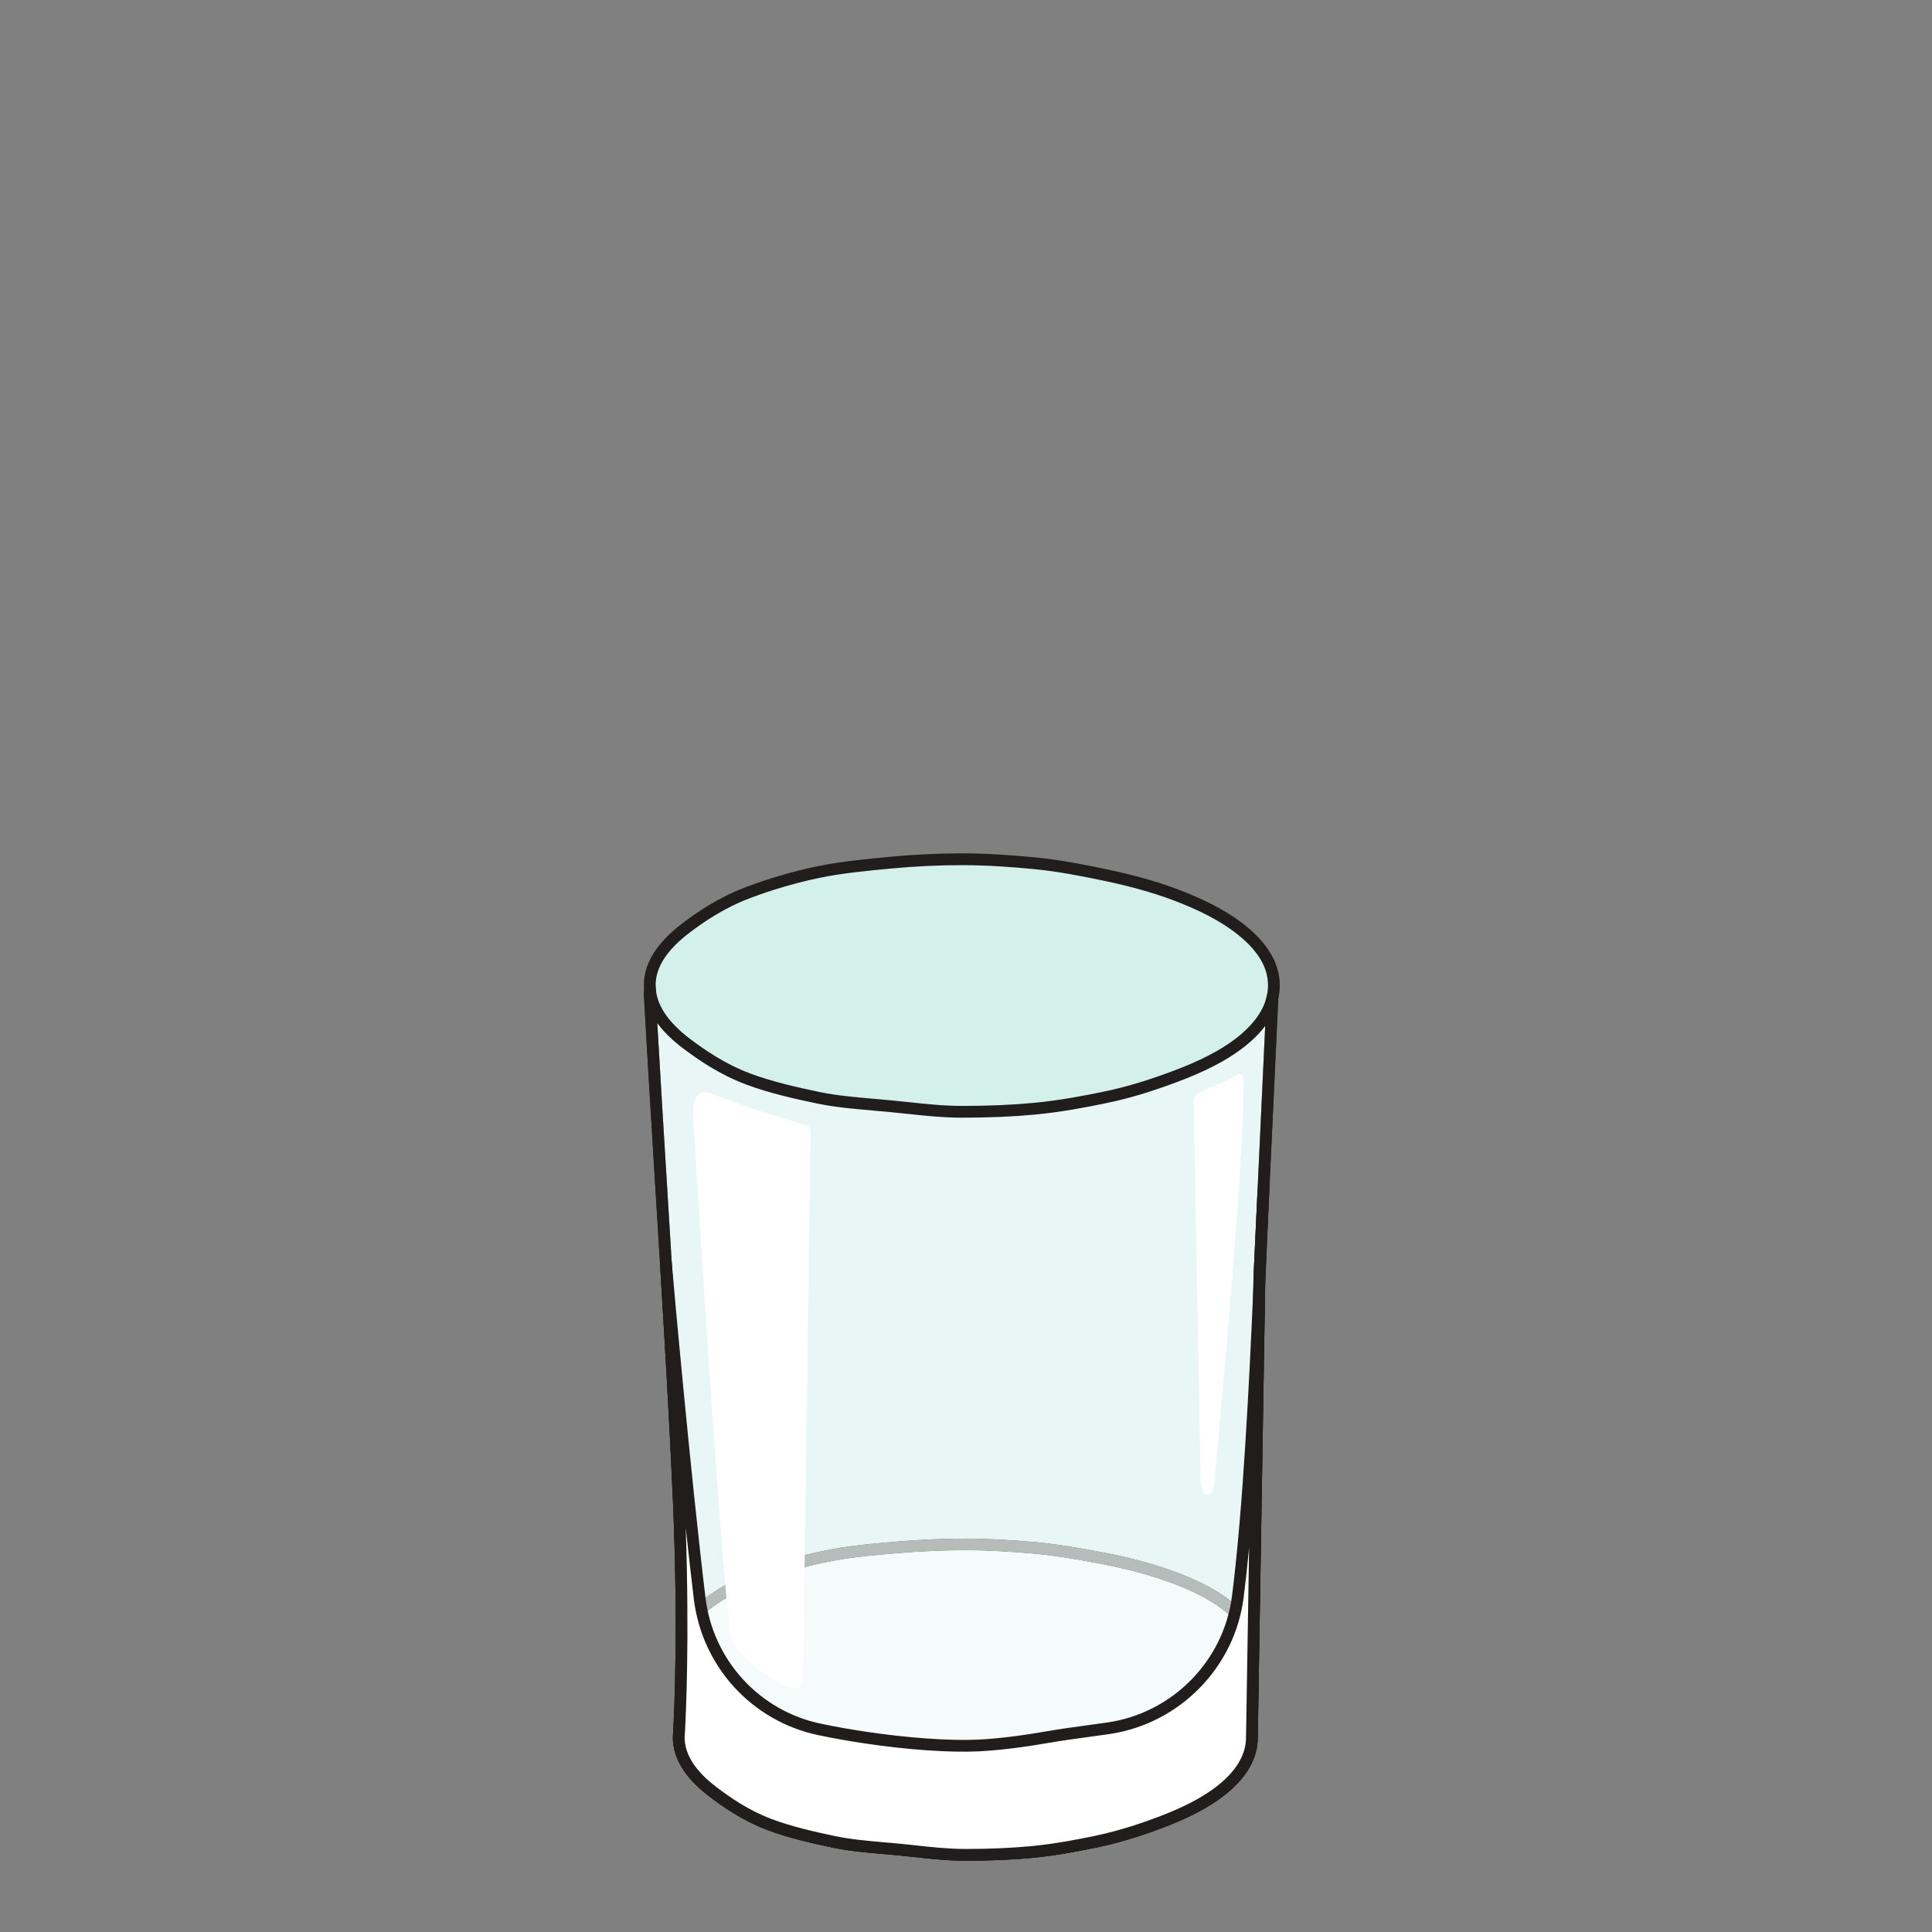 <svg xmlns="http://www.w3.org/2000/svg" width="200mm" height="200mm" viewBox="0 0 200 200"><rect x="0" y="0" width="200" height="200" fill="#808080" stroke="none"/><g style="display:inline"><path d="M28608 9199.2c0 95.6-57.1 182.2-161.4 261.1-74.3 56.2-170.7 105-285.7 147.9-93.2 34.8-197.5 63.7-311.5 87.4-100.6 20.9-207.1 42.5-320.1 53.2-104.1 9.9-212.8 17.8-324.5 17.8s-220.5-5.6-324.7-15.5c-113-10.7-222-21.3-322.6-42.2-114.1-23.7-219.3-56-312.5-90.8-115-42.9-206.6-102.9-280.8-159.1-104.4-78.9-165.5-164.2-165.5-259.8 0-8.5.6-16.8 1.5-25.2-1.2-4.4-1.7-9-1.5-13.7 21.5-387.1 47.5-798.2 71.6-1193.6 0 0 .2-2.7.5-8.4 23.3-383.9 44.8-752.5 58.5-1070.2 24.7-573.9 6.4-960.8 1.3-1052.6-.5-4.1-1-8.3-.8-12.5-.5-2.7-.5-5.7-.5-8.6 0-88.9 55.2-169.4 150.9-242.7 68.2-52.1 152.1-109.7 257.9-149.6 85.4-32.2 184.1-55.9 288.7-77.8 92.5-19.4 192.7-25.1 296.3-34.9 95.7-9.4 194.9-23.6 297.5-23.6s202.8 3.6 298.5 12.8c103.6 10 202.3 28.5 294.6 48 104.8 22.1 199.8 53.8 285.4 86.1 105.6 39.8 195.2 84.9 263.4 137.1 95.7 73 146.4 155.7 146.4 244.6l34 2075.5 18.2 394 1.7 33.7c0 4 .2 7.9.5 11.8l.7 18c.3 3 .3 5.9.5 8.6l.8 15.8c0 2.4.2 4.7.2 6.8.2 3 .2 5.7.5 7.9l35.1 754.8-.2.1c4.6 19 7.1 38.2 7.1 57.8" style="fill:#d3f0eb;fill-opacity:1;fill-rule:nonzero;stroke:none" transform="matrix(.023 0 0 -.023 -526.11 313.583)"/><path d="M25896.7 7968.4c.1 0 .3-3.2.6-8.9 20.8-342.4 44.1-737.6 58.5-1070.3 24.3-567 7.1-951 1.2-1055.2l-.1-1.5c-.4-3.2-.7-6.1-.6-7.9l.2-3.2-.6-3.2c-.1-1.1 0-2.5 0-3.8 0-75.7 47.2-150.2 140.4-221.6 61.4-47 145.4-106.1 251.1-145.9 89.1-33.6 194-57.6 284.8-76.6 71.4-15 147.4-21.6 227.8-28.6 21.7-1.9 43.5-3.8 65.6-5.9 22.8-2.3 45.8-4.8 68.9-7.3 73.4-8 149.2-16.2 226.1-16.2 109.5 0 206.3 4.1 296 12.7 108.7 10.5 213 30.9 291.6 47.5 114 24.1 215.3 60 281.6 85 109.4 41.3 193.3 84.9 256.6 133.3 90.2 68.9 136 144.1 136 223.6l33.9 2076 20 427.9c0 4.3.3 8.5.5 12.8l.8 18.5c.1 1.1.1 2.2.2 3.2 0 1.7.1 3.4.2 5l.7 14.7c.1 1.5.1 2.9.2 4.3l.2 4.1c.1 1.1.1 2.1.2 3 0 1.6.1 3.2.2 4.5l33.8 726.4h-6l7.9 32.8c4.1 17.3 6.2 34.7 6.2 51.6 0 84.6-49.3 163.1-150.8 240-69.5 52.5-163.3 101-279 144.2-89.6 33.4-193.1 62.4-307.6 86.2-89.7 18.6-201.4 41.8-317.2 52.8-87 8.2-202.3 17.7-322 17.7-106.2 0-214.6-5.2-322.2-15.4-102-9.6-217.6-20.6-319.7-41.8-102.2-21.2-206-51.4-308.6-89.6-121.6-45.4-214.7-110.4-274.2-155.4-104.2-78.9-154.9-157-154.9-238.7 0-6.5.4-13.6 1.4-22.2l.6-5.2-1.4-4.9q-.75-2.55-.6-5.1c16.3-294.2 35.5-605.6 54-906.7 5.9-96.1 11.8-191.8 17.5-286.7m1323.9-2709.2c-79.8 0-157.1 8.5-231.8 16.6-23 2.5-45.7 5-68.3 7.2-21.8 2.1-43.6 4-65.1 5.8-82.1 7.2-159.6 13.9-234.1 29.6-92.8 19.4-200.1 44-292.6 78.9-112.2 42.3-200.3 104.2-264.6 153.4-107 81.9-161.3 170.6-161.3 263.7 0 2.8 0 6.3.5 10-.1 5 .4 9.6.8 13.4 5.9 104.7 22.9 486-1.3 1049.1-14.4 332.2-37.6 727.3-58.5 1069.8-.2 4.9-.4 7.2-.4 7.6-5.9 95.6-11.7 191.4-17.7 287.5-18.5 301.2-37.6 612.7-53.9 907-.3 5.7 0 11.3 1.1 16.9-.8 8.6-1.2 16.2-1.2 23.5 0 99.4 57.5 191.3 176 281 62.1 47 159.5 115 287.6 162.8 105.1 39.2 211.5 70.1 316.3 91.8 104.9 21.8 222.1 32.9 325.5 42.7 109.2 10.4 219.3 15.7 327.2 15.7 121.9 0 238.8-9.7 327.1-18 118.6-11.2 231.9-34.8 322.9-53.7 117.1-24.3 223.2-54.1 315.4-88.4 122.1-45.6 217.8-95.2 292.4-151.6 114-86.4 171.9-181.3 171.9-282.3 0-20-2.4-40.4-7-60.6l-35.2-755-.1-2.2c0-1.2-.1-2.6-.2-4 0-1.1-.1-2.2-.2-3.4v-2.2l-.1-1.3-.8-16.9c-.1-.9-.1-2-.2-3 0-1.6-.1-3.2-.2-4.8l-.7-17.5c-.3-3.9-.5-7.3-.5-10.7v-1.3l-1.7-33.7-18.3-393.9-33.9-2074.8c0-96.4-52.8-185.8-156.8-265.2-67.4-51.6-155.8-97.7-270.1-140.8-67.9-25.6-171.8-62.5-289.3-87.3-80-16.8-186.2-37.6-297.5-48.4-91.4-8.7-189.9-13-301.1-13" style="fill:#211d1d;fill-opacity:1;fill-rule:nonzero;stroke:none" transform="matrix(.023 0 0 -.023 -526.11 313.583)"/><path d="M28508.9 6222.2c0-77.6-50.7-149.9-146.5-213.9-68.1-45.6-157.7-84.9-263.3-119.7-85.6-28.2-180.6-56.1-285.3-75.3-92.4-17-191-33.3-294.7-42-95.7-8-196-11.2-298.6-11.2-102.5 0-201.7 12.5-297.4 20.5-103.7 8.7-203.9 13.7-296.3 30.7-104.7 19.2-203.2 39.8-288.8 68-105.6 34.9-189.6 85.2-257.7 130.8-95.8 64.1-126.7 124.7-126.7 202.3s31.9 156.7 127.7 220.8c68.2 45.6 152.3 94.3 257.9 129.1 85.6 28.3 182.2 54.5 286.9 73.7 92.4 17 192.5 25.7 296.2 34.3 95.7 8 195.6 12.6 298.2 12.6s202.3-6.5 298-14.5c103.7-8.7 201.5-26.2 293.9-43.2 104.7-19.2 200.4-42.7 286-70.9 105.6-34.9 194.1-74.5 262.3-120.1 95.8-64.1 148.2-134.4 148.2-212" style="fill:#fff;fill-opacity:1;fill-rule:nonzero;stroke:none" transform="matrix(.023 0 0 -.023 -526.11 313.583)"/><path d="M27220.5 6656.5c-97.5 0-197.1-4.2-296-12.5-93.7-7.9-199.9-16.7-293.6-34-93.9-17.2-189.2-41.7-283.4-72.8-111.5-36.8-196.9-89.5-251.5-126-78-52.2-116-117.2-116-198.8 0-62.1 19.6-116.5 115-180.3 61.4-41.1 145.4-92.7 251.3-127.7 89-29.3 194.1-50.4 285.3-67.1 71.2-13.1 147-18.9 227.3-25.1 22-1.7 44.1-3.4 66.4-5.2 23.6-2 47.4-4.3 71.5-6.5 72.6-6.9 147.7-14 223.7-14 109.5 0 206.4 3.7 296.4 11.2 106.6 8.9 207.5 26 292.1 41.6 112.1 20.5 209.5 50.6 281.8 74.4 109.9 36.2 193.9 74.4 256.9 116.5 89.4 59.8 134.8 124.4 134.8 192 0 65.5-45.9 129.4-136.5 190-63.6 42.6-149.7 82-255.9 117-82.3 27.1-177.3 50.7-282.5 70-82.5 15.2-185.1 34-291.3 42.9-79.9 6.7-185.8 14.4-295.8 14.4m0-922.9c-78.5 0-154.9 7.3-228.7 14.2-23.8 2.3-47.5 4.5-70.9 6.5-22.2 1.9-44.2 3.6-66 5.2-81.7 6.3-158.9 12.2-232.9 25.8-92.9 17-200.3 38.6-292.3 68.9-111.9 37-199.9 91-264.1 134-97 64.9-138.4 131.9-138.4 224.2 0 99.1 46.9 180.8 139.4 242.7 57.1 38.2 146.7 93.5 264.4 132.3 96.4 31.8 194.1 56.9 290.4 74.6 96.2 17.7 203.8 26.7 298.7 34.7 100.4 8.4 201.4 12.6 300.4 12.6 112 0 219.2-7.8 300.2-14.5 108.8-9.2 212.9-28.2 296.4-43.6 107.6-19.7 205-43.9 289.6-71.8 112.2-37 200.1-77.3 268.7-123.2 106.1-71.1 159.9-149.7 159.9-234 0-86.3-53.2-165.7-158.2-235.9-67-44.9-155.3-85-269.8-122.8-73.9-24.4-173.5-55.1-288.7-76.2-85.9-15.8-188.4-33.1-297.3-42.3-91.4-7.6-189.8-11.4-300.8-11.4" style="fill:#211d1d;fill-opacity:1;fill-rule:nonzero;stroke:none" transform="matrix(.023 0 0 -.023 -526.11 313.583)"/><path d="M27220.6 5312.3c-76.9 0-152.7 8.2-226.1 16.2-23.1 2.5-46.1 5-68.9 7.3-22.1 2.1-43.9 4-65.6 5.9-80.4 7-156.4 13.6-227.8 28.6-90.8 19-195.7 43-284.8 76.6-105.7 39.8-189.7 98.9-251.1 145.9-93.2 71.4-140.4 145.9-140.4 221.6 0 1.3-.1 2.7 0 3.8l.6 3.2-.2 3.2c-.1 1.8.2 4.7.6 7.9l.1 1.5c2.3 41 6.4 125.2 9 246.8 22.5-32.8 55.2-62.9 99.6-92.6 64.2-43 152.2-97 264.1-134 92-30.3 199.4-51.9 292.3-68.9 74-13.6 151.2-19.5 232.9-25.8 21.8-1.6 43.8-3.3 66-5.2 23.4-2 47.1-4.2 70.9-6.5 73.8-6.9 150.2-14.2 228.7-14.2 111 0 209.4 3.8 300.8 11.4 108.9 9.2 211.4 26.5 297.3 42.3 115.2 21.1 214.8 51.8 288.7 76.2 114.5 37.8 202.8 77.9 269.8 122.8 47 31.4 83.6 64.7 109.7 99.6l-4.4-271.5c0-79.5-45.8-154.7-136-223.6-63.3-48.4-147.2-92-256.6-133.3-66.3-25-167.6-60.9-281.6-85-78.6-16.6-182.9-37-291.6-47.5-89.7-8.6-186.5-12.7-296-12.7m1270.5 1037.6c-26.6 37-65.2 72.5-115.7 106.3-68.6 45.9-156.5 86.2-268.7 123.2-84.6 27.9-182 52.1-289.6 71.8-83.5 15.4-187.6 34.4-296.4 43.6-81 6.7-188.2 14.5-300.2 14.5-99 0-200-4.2-300.4-12.6-94.9-8-202.5-17-298.7-34.7-96.3-17.7-194-42.8-290.4-74.6-117.7-38.8-207.3-94.1-264.4-132.3-42.3-28.3-75.1-60.8-98.2-97.2-.5 151.1-3.9 329.6-12.6 531.3-14.4 332.7-37.7 727.9-58.5 1070.3-.3 5.7-.5 8.9-.6 8.9-5.7 94.9-11.6 190.6-17.5 286.7-16.9 274.4-34.3 557.2-49.6 827.9 27.6-51.1 73.1-99.4 133.4-145 74.2-56.2 165.7-118.2 280.7-161.1 93.2-34.8 200.4-60.1 314.5-83.8 100.6-20.9 209.7-27.1 322.7-37.8 104.2-9.8 212.2-25.3 323.9-25.3 111.8 0 220.9 4 325.1 13.9 113 10.7 220.4 30.7 321 51.6 114.1 23.7 217.5 58 310.7 92.8 115 42.9 212.6 91.2 286.8 147.4 54.8 41.4 96 85.6 122.7 132.1l-31.6-679.4c-.1-1.3-.2-2.9-.2-4.5-.1-.9-.1-1.9-.2-3l-.2-4.1c-.1-1.4-.1-2.8-.2-4.3l-.7-14.7c-.1-1.6-.2-3.3-.2-5-.1-1-.1-2.1-.2-3.2l-.8-18.5c-.2-4.3-.5-8.5-.5-12.8l-20-427.9z" style="fill:#e8f7f5;fill-opacity:1;fill-rule:nonzero;stroke:none" transform="matrix(.023 0 0 -.023 -526.11 313.583)"/><path d="M27220.6 5285.8c-102.6 0-201.8 14.2-297.5 23.6-103.6 9.8-203.8 15.5-296.3 34.9-104.6 21.9-203.3 45.6-288.7 77.8-105.8 39.9-189.7 97.5-257.9 149.6-95.7 73.3-150.9 153.8-150.9 242.7 0 2.9 0 5.9.5 8.6-.2 4.2.3 8.4.8 12.5 2.3 41.5 7.3 143.2 9.8 295.2 6.2-17.4 14.7-34 25.6-49.9-2.6-121.6-6.7-205.8-9-246.8l-.1-1.5c-.4-3.2-.7-6.1-.6-7.9l.2-3.2-.6-3.2c-.1-1.1 0-2.5 0-3.8 0-75.7 47.2-150.2 140.4-221.6 61.4-47 145.4-106.1 251.1-145.9 89.1-33.6 194-57.6 284.8-76.6 71.4-15 147.4-21.6 227.8-28.6 21.7-1.9 43.5-3.8 65.6-5.9 22.8-2.3 45.8-4.8 68.9-7.3 73.4-8 149.2-16.2 226.1-16.2 109.5 0 206.3 4.1 296 12.7 108.7 10.5 213 30.9 291.6 47.5 114 24.1 215.3 60 281.6 85 109.4 41.3 193.3 84.9 256.6 133.3 90.2 68.9 136 144.1 136 223.6l4.4 271.5c10.9 14.6 20 29.4 27.3 44.6l-5.2-316.1c0-88.9-50.7-171.6-146.4-244.6-68.2-52.2-157.8-97.3-263.4-137.1-85.6-32.3-180.6-64-285.4-86.1-92.3-19.5-191-38-294.6-48-95.7-9.2-195.9-12.8-298.5-12.8m-1278.7 1017.3c.2 161.5-2.9 358.7-12.6 585-13.7 317.7-35.2 686.3-58.5 1070.2-.3 5.7-.5 8.4-.5 8.4-24.1 395.4-50.1 806.5-71.6 1193.6-.2 4.7.3 9.3 1.5 13.7 3.6-31.3 13.5-61.6 29.4-91 15.3-270.7 32.7-553.5 49.6-827.9 5.9-96.1 11.8-191.8 17.5-286.7.1 0 .3-3.2.6-8.9 20.8-342.4 44.1-737.6 58.5-1070.3 8.7-201.7 12.1-380.2 12.6-531.3-11.1-17.4-19.9-35.7-26.5-54.8m2575 2.5c-6.7 15-15.3 29.7-25.8 44.3l25.2 1540.5 20 427.9c0 4.3.3 8.5.5 12.8l.8 18.5c.1 1.1.1 2.2.2 3.2 0 1.7.1 3.4.2 5l.7 14.7c.1 1.5.1 2.9.2 4.3l.2 4.1c.1 1.1.1 2.1.2 3 0 1.6.1 3.2.2 4.5l31.6 679.4c13.8 24 23.8 48.5 29.8 73.6l.2-.1-35.1-754.8c-.3-2.2-.3-4.9-.5-7.9 0-2.1-.2-4.4-.2-6.8l-.8-15.8c-.2-2.7-.2-5.6-.5-8.6l-.7-18c-.3-3.9-.5-7.8-.5-11.8l-1.7-33.7-18.2-394z" style="fill:#b5bcb9;fill-opacity:1;fill-rule:nonzero;stroke:none" transform="matrix(.023 0 0 -.023 -526.11 313.583)"/><path d="M27220.5 5786.5c-76 0-151.1 7.1-223.7 14-24.1 2.2-47.9 4.5-71.5 6.5-22.3 1.8-44.4 3.5-66.4 5.2-80.3 6.2-156.1 12-227.3 25.1-91.2 16.7-196.3 37.8-285.3 67.1-105.9 35-189.9 86.6-251.3 127.7-95.4 63.8-115 118.2-115 180.3 0 81.6 38 146.6 116 198.8 54.6 36.5 140 89.2 251.5 126 94.2 31.1 189.5 55.6 283.4 72.8 93.7 17.3 199.9 26.1 293.6 34 98.9 8.3 198.5 12.5 296 12.5 110 0 215.9-7.7 295.8-14.4 106.2-8.9 208.8-27.7 291.3-42.9 105.2-19.3 200.2-42.9 282.5-70 106.2-35 192.3-74.4 255.9-117 90.6-60.6 136.5-124.5 136.5-190 0-67.6-45.4-132.2-134.8-192-63-42.1-147-80.3-256.9-116.5-72.3-23.8-169.7-53.9-281.8-74.4-84.6-15.6-185.5-32.7-292.1-41.6-90-7.5-186.9-11.2-296.4-11.2" style="fill:#f4fbfa;fill-opacity:1;fill-rule:nonzero;stroke:none" transform="matrix(.023 0 0 -.023 -526.11 313.583)"/><path d="M27220.5 5733.6c-78.5 0-154.9 7.3-228.7 14.2-23.8 2.3-47.5 4.5-70.9 6.5-22.2 1.9-44.2 3.6-66 5.2-81.7 6.3-158.9 12.2-232.9 25.8-92.9 17-200.3 38.6-292.3 68.9-111.9 37-199.9 91-264.1 134-44.4 29.7-77.1 59.8-99.6 92.6-10.9 15.9-19.4 32.5-25.6 49.9.9 51.8 1.4 109.4 1.5 172.4 6.6 19.1 15.4 37.4 26.5 54.8 23.1 36.4 55.9 68.9 98.2 97.2 57.1 38.2 146.7 93.5 264.4 132.3 96.4 31.8 194.1 56.9 290.4 74.6 96.2 17.7 203.8 26.7 298.7 34.7 100.4 8.4 201.4 12.6 300.4 12.6 112 0 219.2-7.8 300.2-14.5 108.8-9.2 212.9-28.2 296.4-43.6 107.6-19.7 205-43.9 289.6-71.8 112.2-37 200.1-77.3 268.7-123.2 50.5-33.8 89.1-69.3 115.7-106.3 10.5-14.6 19.1-29.3 25.8-44.3l-2.8-175.1c-7.3-15.2-16.4-30-27.3-44.6-26.1-34.9-62.7-68.2-109.7-99.6-67-44.9-155.3-85-269.8-122.8-73.9-24.4-173.5-55.1-288.7-76.2-85.9-15.8-188.4-33.1-297.3-42.3-91.4-7.6-189.8-11.4-300.8-11.4m0 922.9c-97.5 0-197.1-4.2-296-12.5-93.7-7.9-199.9-16.7-293.6-34-93.9-17.2-189.2-41.7-283.4-72.8-111.5-36.8-196.9-89.5-251.5-126-78-52.2-116-117.2-116-198.8 0-62.1 19.6-116.5 115-180.3 61.4-41.1 145.4-92.7 251.3-127.7 89-29.3 194.1-50.4 285.3-67.1 71.2-13.1 147-18.9 227.3-25.1 22-1.7 44.1-3.4 66.4-5.2 23.6-2 47.4-4.3 71.5-6.5 72.6-6.9 147.7-14 223.7-14 109.5 0 206.4 3.7 296.4 11.2 106.6 8.9 207.5 26 292.1 41.6 112.1 20.5 209.5 50.6 281.8 74.4 109.9 36.2 193.9 74.4 256.9 116.5 89.4 59.8 134.8 124.4 134.8 192 0 65.5-45.9 129.4-136.5 190-63.6 42.6-149.7 82-255.9 117-82.3 27.1-177.3 50.7-282.5 70-82.5 15.2-185.1 34-291.3 42.9-79.9 6.7-185.8 14.4-295.8 14.4" style="fill:#b5bcb9;fill-opacity:1;fill-rule:nonzero;stroke:none" transform="matrix(.023 0 0 -.023 -526.11 313.583)"/><path d="M25896.7 7968.4c.1-.1.3-3.2.6-8.9 20.8-342.4 44.1-737.6 58.5-1070.3 24.3-567 7.1-951 1.2-1055.2l-.1-1.5c-.4-3.2-.7-6.1-.6-7.9l.2-3.2-.6-3.2c-.1-1.1 0-2.5 0-3.8 0-75.7 47.2-150.2 140.4-221.6 61.4-47 145.4-106.1 251.1-145.9 89.1-33.6 194-57.6 284.8-76.6 71.4-15 147.3-21.6 227.8-28.6 21.7-1.9 43.5-3.8 65.6-5.9 22.8-2.3 45.8-4.8 68.9-7.3 73.4-8 149.2-16.2 226.1-16.2 109.5 0 206.3 4.1 296 12.7 108.7 10.5 213 30.9 291.6 47.5 114 24.1 215.3 60 281.6 85 109.4 41.3 193.3 84.9 256.6 133.3 90.2 68.9 136 144.1 136 223.6l33.9 2075.9 20 428c0 4.3.2 8.5.5 12.8l.8 18.5c.1 1.1.1 2.2.2 3.2 0 1.7.1 3.4.2 5l.7 14.7c.1 1.5.1 2.9.2 4.3l.2 4.1c.1 1.1.1 2.1.2 3 0 1.6.1 3.1.2 4.5l29.3 628c-26.8-35.5-61.6-69.5-104.4-101.9-72.8-55.1-168.9-104.5-293.5-151-119.6-44.6-216.6-73.6-314.6-93.9-93.5-19.5-205.2-40.9-323.9-52.1-99.5-9.4-206.7-14-327.6-14-85.6 0-168.7 8.9-249.1 17.5-26 2.8-51.8 5.5-77.3 7.9-24.2 2.3-48.1 4.4-71.9 6.5-89 7.7-173.1 15-253.7 31.7-101.2 21-218.1 47.5-318.4 85-121.8 45.4-217.6 111.9-287.4 164.7-47.9 36.3-86 73.8-114.3 112.4 14.5-254.2 30.7-517.9 46.5-774.1 5.9-96.1 11.8-191.8 17.5-286.7m1323.9-2709.2c-79.8 0-157.1 8.5-231.8 16.6-23 2.5-45.7 5-68.3 7.2-21.8 2.1-43.6 4-65.1 5.8-82.1 7.2-159.6 13.9-234.1 29.6-92.8 19.4-200.1 44-292.6 78.9-112.2 42.3-200.3 104.2-264.6 153.4-107 81.9-161.3 170.6-161.3 263.7 0 2.8 0 6.3.5 10-.1 5 .4 9.6.8 13.4 5.9 104.7 22.9 486-1.3 1049.1-14.4 332.3-37.6 727.3-58.5 1069.8-.2 4.9-.4 7.2-.4 7.6-5.9 95.6-11.7 191.4-17.7 287.5-18.5 301.2-37.6 612.7-53.9 907-.4 7.5.4 15 2.4 22.3l36.7 131.9 15.2-136c8.3-74.4 59.6-147.6 152.4-217.9 67-50.6 158.6-114.3 273.9-157.4 97-36.1 211.5-62.1 310.7-82.7 77.5-16.1 160.1-23.2 247.5-30.8 23.9-2.1 48-4.2 72.3-6.5 25.7-2.4 51.7-5.2 77.9-8 79-8.4 160.7-17.2 243.5-17.2 119.3 0 224.8 4.5 322.6 13.8 116.2 11 226 32 318.2 51.2 95.2 19.8 189.8 48 306.7 91.7 119.8 44.6 211.4 91.6 280.1 143.6 78.5 59.4 126.6 123.6 142.8 190.8l4.9 20.3 24.8-.3 23.8-3.4-36.4-780.6-.1-2.2c0-1.2-.1-2.6-.2-4 0-1.1-.1-2.3-.1-3.4l-.1-2.2-.1-1.3-.8-16.9c-.1-.9-.1-2-.2-3 0-1.6-.1-3.2-.2-4.8l-.7-17.5c-.3-3.9-.5-7.3-.5-10.7v-1.3l-1.7-33.7-18.3-393.9-33.9-2074.8c0-96.4-52.8-185.8-156.8-265.2-67.4-51.6-155.8-97.7-270.1-140.8-67.9-25.6-171.8-62.5-289.3-87.3-80-16.9-186.1-37.6-297.5-48.4-91.4-8.7-189.9-13-301.1-13" style="fill:#211d1d;fill-opacity:1;fill-rule:nonzero;stroke:none" transform="matrix(.023 0 0 -.023 -526.11 313.583)"/><path d="M27864.7 5855.6c304.1 45.2 542 286.7 580.9 591.7 70.4 551.5 98.1 1476.4 115.5 1836.6l-18.2-394-34-2075.5c0-88.9-50.7-171.6-146.4-244.7-68.2-52.1-157.8-97.2-263.4-137-85.6-32.3-180.6-64-285.4-86.2-92.3-19.4-191-37.9-294.6-47.9-95.7-9.1-195.9-12.8-298.5-12.8s-201.8 14.2-297.5 23.6c-103.6 9.8-203.8 15.5-296.3 34.9-104.6 21.9-203.3 45.6-288.7 77.8-105.8 39.9-189.7 97.4-257.9 149.6-95.7 73.3-150.9 153.8-150.9 242.7 0 2.9 0 5.9.5 8.6-.2 4.2.3 8.3.8 12.5 5.1 91.8 23.4 478.7-1.3 1052.6-13.7 317.7-35.1 686.3-58.5 1070.2 7.5-96.5 87.5-981.1 152.7-1518.8 35.3-291.4 251.4-528.6 538.7-589 65.3-13.8 133.2-25.9 201.2-36.1 191.4-28.8 382.9-42.9 515-36.5 87.6 4.2 193 17.3 303.2 36.5 107 18.4 198.9 28.7 283.1 41.2" style="fill:#fff;fill-opacity:1;fill-rule:nonzero;stroke:none" transform="matrix(.023 0 0 -.023 -526.11 313.583)"/><path d="M25960.8 6757.2c16.6-494.4 1.5-827.3-3.8-923.2l-.2-1.5c-.4-3.2-.7-6.1-.6-7.9l.2-3.2-.6-3.2c-.1-1.1 0-2.5 0-3.8 0-75.7 47.2-150.3 140.5-221.7 61.4-47 145.4-106 251.1-145.9 89.1-33.6 194-57.6 284.8-76.6 71.4-15 147.3-21.6 227.8-28.6 21.6-1.9 43.5-3.8 65.6-5.9 22.8-2.2 45.8-4.7 68.9-7.3 73.4-8 149.2-16.2 226.1-16.2 109.4 0 206.2 4.1 296 12.7 108.7 10.5 213 30.9 291.6 47.5 114 24.1 215.3 60 281.6 85 109.4 41.3 193.3 84.9 256.6 133.3 90.3 69 136.1 144.2 136.1 223.7l13.9 853.9c-7.5-79.7-15.7-155.1-24.6-224.4-40.1-314.9-288.2-567.6-603.2-614.4-29.5-4.4-60-8.5-91.7-12.8-59.8-8.1-121.7-16.5-190.8-28.4-114.6-19.9-220.5-32.6-306.4-36.8-132.8-6.4-322.5 7-520.3 36.7-69.9 10.6-138.1 22.8-202.7 36.4-297.9 62.7-522.7 308.5-559.4 611.7-11.9 97.7-24.2 206.9-36.5 320.9m1259.8-1497.9c-79.8 0-157.1 8.5-231.8 16.6-23 2.5-45.7 5-68.3 7.2-21.8 2.1-43.6 4-65.1 5.8-82.1 7.2-159.6 13.9-234.1 29.6-92.8 19.4-200.1 44-292.5 78.9-112.2 42.2-200.4 104.1-264.7 153.3-106.9 82-161.2 170.7-161.2 263.7 0 2.8 0 6.3.5 10-.1 5 .4 9.6.8 13.4 5.9 104.7 22.9 486-1.3 1049.1-14.4 332.2-37.6 727.2-58.5 1069.8l52.7 3.7c6.5-83.8 87.2-977.5 152.6-1517.7 34-280.8 242.2-508.4 517.9-566.4 63.6-13.4 130.8-25.4 199.7-35.8 191.7-28.8 382.3-42.3 509.9-36.2 83.7 4 187.4 16.5 299.9 36.1 70.1 12.1 132.4 20.5 192.7 28.7 31.5 4.2 61.7 8.3 91.1 12.7 291.6 43.3 521.3 277.3 558.5 568.8 49.2 385.6 77.9 964.4 96.2 1388.8l.8 50.9 15.5 334.2c.9 21.6 1.9 41.9 2.8 60.6v.1l52.8-2.5-2.8-59.7c-2.5-55.3-5.1-119.9-8.1-191.5-2.5-59.5-5.2-124.8-8.2-194.1l-33.1-2023.5c0-96.3-52.7-185.7-156.8-265.2-67.4-51.5-155.7-97.6-270-140.7-68-25.6-171.9-62.5-289.4-87.3-80-16.9-186.1-37.6-297.4-48.4-91.5-8.7-190-13-301.1-13" style="fill:#211d1d;fill-opacity:1;fill-rule:nonzero;stroke:none" transform="matrix(.023 0 0 -.023 -526.11 313.583)"/><path d="M26095.1 8705.2c49.6-23.2 296.8-104.8 351.8-119.3 78.4-20.6 76-21.6 75.6-64l-34-2456c-.9-101.3-264.3 75.3-316.7 177.4-1 2-2 4.1-2.8 6.1-33.7 82.6-141.8 1818.1-173.9 2344.6-3.9 63.9-1 158.1 100 111.2m2341.4 88.1c-7.3-5.4-78.4-42.8-149.9-70.5-24.7-9.6-39.8-26.6-39.5-43.8l31.1-1707c1.6-77.9 52.8-91.7 61.1-16.1.1 1.5.3 3 .4 4.5 5.1 61.7 132.8 1394 131.5 1796.8-.2 48.8-15.1 50.5-34.7 36.1" style="fill:#fff;fill-opacity:1;fill-rule:nonzero;stroke:none" transform="matrix(.023 0 0 -.023 -526.11 313.583)"/></g></svg>